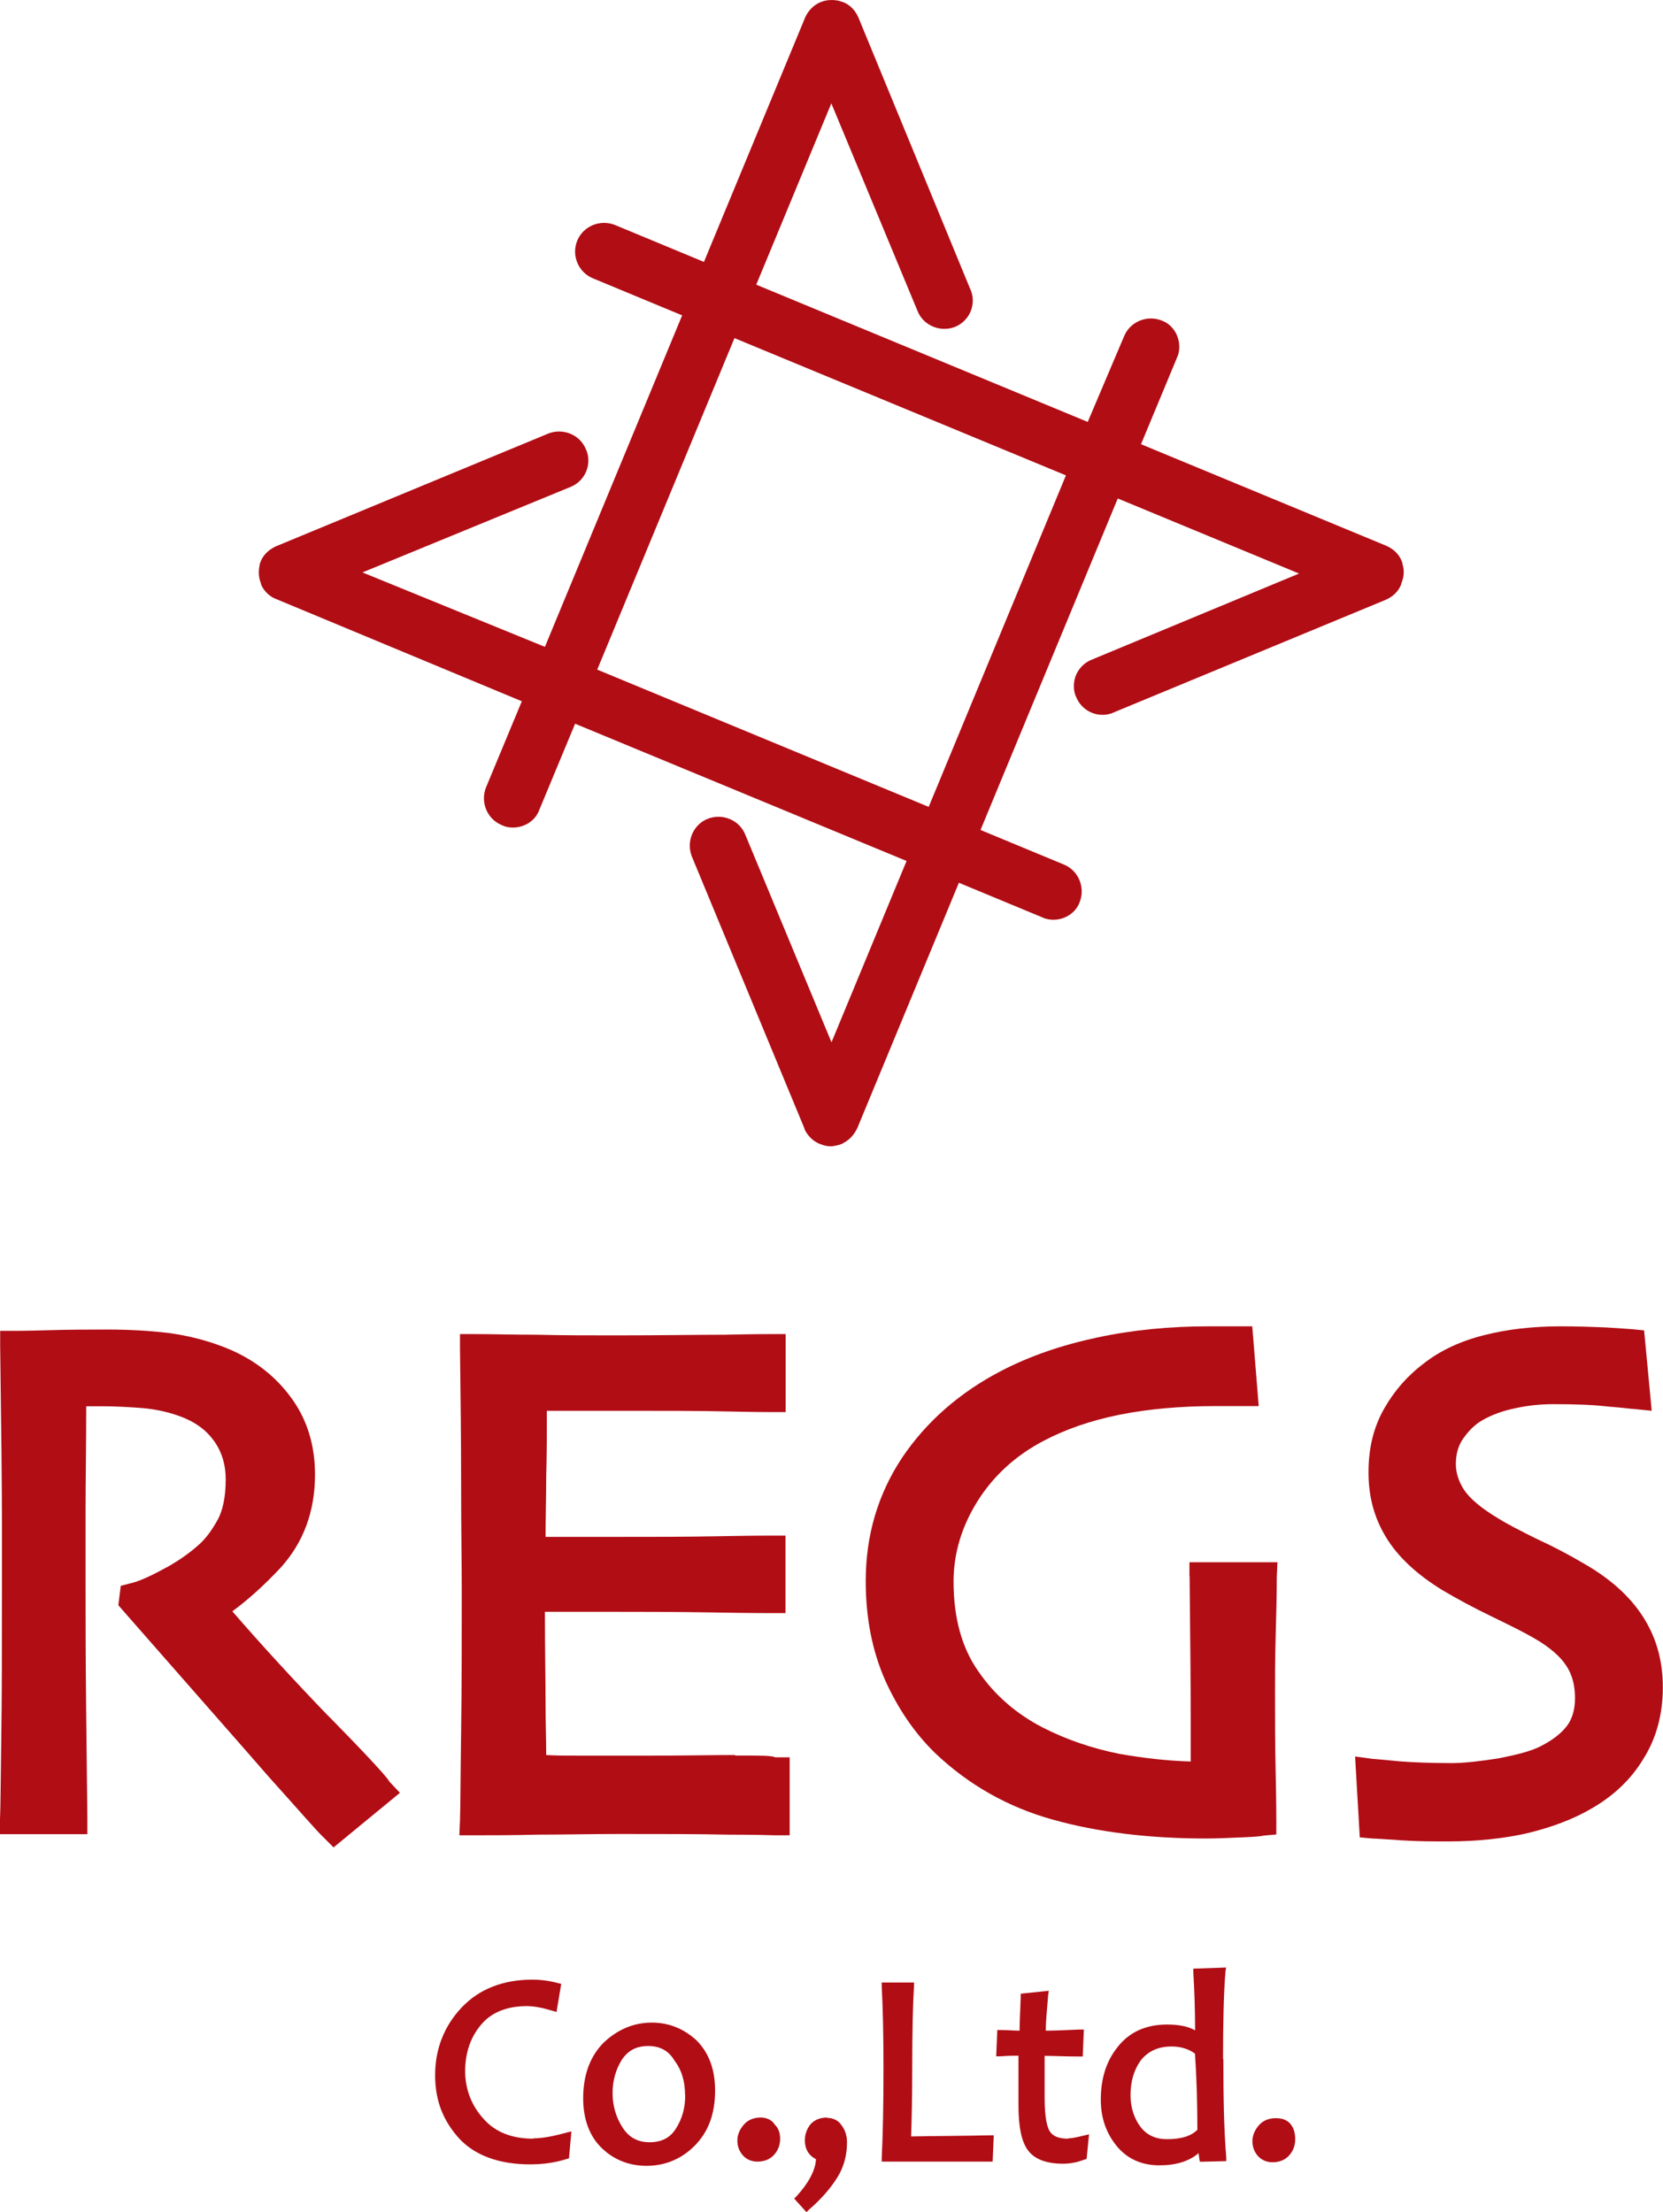 <?xml version="1.0" encoding="UTF-8"?>
<svg id="_レイヤー_5" data-name="レイヤー 5" xmlns="http://www.w3.org/2000/svg" width="103" height="136.99" viewBox="0 0 103 136.99">
  <path d="M33.03,132.45c-1.31,0-2.36-.4-3.09-1.24-.73-.8-1.13-1.82-1.13-2.94s.33-2.11.98-2.87c.62-.76,1.6-1.16,2.83-1.16.47,0,1.02.11,1.6.29l.25.07.29-1.74-.18-.04c-.54-.15-1.09-.22-1.6-.22-1.82,0-3.31.58-4.4,1.74-1.09,1.16-1.63,2.58-1.63,4.18s.51,2.83,1.49,3.92c.98,1.05,2.47,1.6,4.4,1.6.8,0,1.56-.11,2.25-.33l.15-.04.15-1.67-.29.07c-.91.25-1.56.36-2.07.36" style="fill: #b10d15;"/>
  <path d="M40.37,125.26c-1.13,0-2.14.44-2.98,1.24-.84.84-1.27,2-1.27,3.45,0,1.31.4,2.36,1.16,3.09.76.73,1.71,1.09,2.76,1.09,1.13,0,2.14-.4,2.98-1.24.84-.84,1.27-1.96,1.27-3.42,0-1.34-.4-2.36-1.16-3.12-.76-.69-1.67-1.09-2.76-1.09M42.44,129.76c0,.76-.18,1.45-.58,2.07-.36.58-.91.84-1.63.84s-1.27-.29-1.67-.91-.62-1.34-.62-2.14.22-1.49.58-2.07c.4-.58.91-.84,1.63-.84s1.27.29,1.63.91c.47.62.65,1.34.65,2.14" style="fill: #b10d15;"/>
  <path d="M47.12,131.14c-.44,0-.8.15-1.05.44-.25.29-.4.62-.4.98s.11.65.33.91.55.4.91.4c.44,0,.8-.15,1.05-.44.25-.29.36-.62.36-.98s-.11-.65-.33-.87c-.18-.29-.51-.44-.87-.44" style="fill: #b10d15;"/>
  <path d="M51.23,131.14c-.44,0-.8.15-1.05.44-.22.29-.33.62-.33.98,0,.54.25.94.69,1.16-.04.69-.44,1.45-1.2,2.29l-.15.15.76.84.15-.15c.8-.69,1.38-1.38,1.78-2.03.4-.65.58-1.38.58-2.14,0-.4-.11-.76-.33-1.05-.18-.29-.51-.47-.91-.47" style="fill: #b10d15;"/>
  <path d="M56.43,132.3c.04-1.09.07-2.54.07-4.25,0-2.25.04-3.96.11-5.05v-.22h-2v.22c.07,1.31.11,3.02.11,5.05,0,2.36-.04,4.25-.11,5.6v.22h6.87l.07-1.63h-.22c-1.67.04-3.34.04-4.9.07" style="fill: #b10d15;"/>
  <path d="M66.16,132.45c-.58,0-.94-.15-1.13-.44-.15-.22-.33-.76-.33-2.11v-2.58c.54,0,1.27.04,2.14.04h.22l.07-1.67h-.25c-.91.04-1.6.07-2.11.07,0-.51.07-1.24.15-2.22l.04-.25-1.74.18v.18c-.04,1.02-.07,1.71-.07,2.11-.36,0-.73-.04-1.16-.04h-.22l-.07,1.63h.25c.47-.04.84-.04,1.13-.04v3.05c0,1.34.18,2.25.58,2.8s1.13.84,2.18.84c.4,0,.84-.07,1.31-.25l.15-.04.15-1.53-.29.07c-.47.11-.76.18-.98.18" style="fill: #b10d15;"/>
  <path d="M75.75,127.51c0-2.22.04-4.07.15-5.41l.04-.25-2.03.07v.22c.07,1.16.11,2.36.11,3.6-.44-.25-1.02-.36-1.74-.36-1.31,0-2.33.47-3.05,1.38-.73.91-1.05,2-1.05,3.27,0,1.13.33,2.07.98,2.87.65.8,1.56,1.2,2.65,1.2,1.02,0,1.85-.25,2.43-.76,0,.15.04.25.04.36l.04.18,1.63-.04v-.22c-.15-1.82-.18-3.85-.18-6.1M74.16,131.9c-.4.4-1.02.58-1.89.58-.69,0-1.24-.25-1.63-.76s-.62-1.2-.62-1.96c0-.87.22-1.6.65-2.18.44-.54,1.05-.84,1.89-.84.58,0,1.05.15,1.45.44.11,1.53.15,3.12.15,4.72" style="fill: #b10d15;"/>
  <path d="M79.93,131.54c-.22-.25-.51-.36-.91-.36-.44,0-.8.15-1.05.44-.25.29-.4.62-.4.98s.11.65.33.91c.22.25.54.4.91.4.44,0,.8-.15,1.05-.44.25-.29.36-.62.36-.98,0-.44-.11-.73-.29-.94" style="fill: #b10d15;"/>
  <path d="M20.35,106.29c-2.14-2.22-4.14-4.4-5.96-6.5.94-.69,1.96-1.6,2.98-2.69,1.42-1.56,2.14-3.49,2.14-5.78,0-1.78-.47-3.38-1.45-4.72-.94-1.31-2.22-2.33-3.81-3.02-1.2-.51-2.47-.84-3.74-1.02-1.24-.15-2.51-.22-3.81-.22-1.09,0-2.33,0-3.67.04-1.31.04-2.03.04-2.18.04h-.84v.91c.07,5.16.11,8.79.11,10.79v4.07c0,3.74,0,6.9-.04,9.41S.04,111.81,0,112.68v.91h5.41v-.91c0-.87-.04-3.02-.07-6.47-.04-3.45-.04-6.14-.04-8.14v-4.51c0-1.89.04-4.07.04-6.47h.94c.76,0,1.6.04,2.51.11.84.07,1.67.25,2.43.54.87.33,1.53.8,2.03,1.49.47.65.73,1.45.73,2.4,0,1.05-.18,1.93-.51,2.51-.36.65-.76,1.2-1.24,1.6-.58.51-1.31,1.02-2.14,1.45-.87.47-1.53.76-2.03.87l-.58.15-.15,1.2.25.29c4.07,4.65,7.12,8.1,9.05,10.32,1.96,2.18,3.09,3.49,3.45,3.81l.58.58,4.11-3.38-.65-.69c-.15-.33-2.14-2.4-3.78-4.07" style="fill: #b10d15;"/>
  <path d="M45.53,108.69c-1.49,0-3.31.04-5.49.04h-3.96c-.84,0-1.6,0-2.25-.04,0-.91-.04-2-.04-3.2,0-1.45-.04-3.34-.04-5.67h4.07c1.89,0,4,0,6.29.04,2.29.04,3.52.04,3.63.04h.91v-4.8h-.91c-.15,0-1.2,0-3.23.04s-4.32.04-6.87.04h-3.85c0-1.2.04-2.47.04-3.74.04-1.34.04-2.72.04-4.07h4.83c2.47,0,4.61,0,6.29.04,1.71.04,2.62.04,2.76.04h.91v-4.83h-.91c-.15,0-1.09,0-2.87.04-1.74,0-4.03.04-6.79.04-1.63,0-3.23,0-4.8-.04-1.56,0-2.87-.04-3.89-.04h-.91v.91c.04,2.91.07,5.74.07,8.43s.04,4.9.04,6.54c0,3.02,0,5.92-.04,8.76-.04,2.8-.04,4.65-.07,5.49l-.04.91h.91c1.05,0,2.36,0,3.92-.04,1.53,0,3.23-.04,5.09-.04,2.69,0,4.9,0,6.72.04,1.82,0,2.8.04,2.91.04h.91v-4.83h-.91c-.15-.11-.98-.11-2.47-.11" style="fill: #b10d15;"/>
  <path d="M73.68,97.61c.04,3.92.07,6.94.07,8.97v2.51c-1.49-.04-2.98-.22-4.4-.47-1.67-.33-3.27-.87-4.76-1.63-1.63-.84-2.98-2-4-3.49-1.02-1.45-1.53-3.31-1.53-5.56,0-1.74.51-3.42,1.49-4.98.98-1.56,2.36-2.83,4.11-3.74,1.31-.69,2.87-1.24,4.65-1.6,1.78-.36,3.81-.54,5.96-.54h2.69l-.4-4.94h-2.72c-2.36,0-4.69.22-6.87.69-2.22.47-4.21,1.16-5.96,2.07-2.58,1.34-4.65,3.16-6.14,5.38-1.49,2.25-2.25,4.8-2.25,7.63,0,2.29.4,4.32,1.2,6.14.8,1.78,1.85,3.31,3.12,4.54,2.07,1.96,4.51,3.34,7.3,4.11,2.72.76,5.92,1.16,9.45,1.16.73,0,1.45-.04,2.22-.07s1.24-.07,1.34-.11l.8-.07v-.8c0-.22,0-1.24-.04-3.05-.04-1.74-.04-3.38-.04-4.94,0-.91,0-2.07.04-3.49s.07-2.65.07-3.67l.04-.91h-5.45v.87Z" style="fill: #b10d15;"/>
  <path d="M101.73,100.08c-.8-1.24-2.03-2.33-3.6-3.23-.98-.58-1.96-1.09-2.98-1.56-.94-.47-1.74-.87-2.33-1.24-1.05-.62-1.78-1.24-2.14-1.78-.33-.51-.51-1.05-.51-1.6,0-.62.15-1.16.47-1.6.33-.47.73-.87,1.2-1.13.58-.33,1.27-.58,2.03-.73.8-.18,1.6-.25,2.36-.25,1.34,0,2.47.04,3.38.15.94.07,1.45.15,1.6.15l1.09.11-.47-4.98-.73-.07c-.11,0-.4-.04-1.63-.11-.94-.04-1.89-.07-2.8-.07-1.71,0-3.31.18-4.72.54-1.45.36-2.72.94-3.74,1.74-1.02.76-1.85,1.71-2.47,2.8-.65,1.13-.98,2.43-.98,3.96s.36,2.83,1.09,4.03c.73,1.2,1.89,2.29,3.49,3.27.91.54,1.93,1.09,3.05,1.63,1.05.51,1.93.94,2.62,1.34.94.54,1.63,1.13,2,1.71.36.54.54,1.2.54,2,0,.73-.18,1.31-.51,1.74-.36.47-.94.91-1.67,1.27-.58.29-1.45.51-2.58.73-1.16.18-2.14.29-2.87.29-1.24,0-2.33-.04-3.23-.11-1.2-.11-1.56-.15-1.67-.15l-1.09-.15.29,5.01.76.07c.18,0,.76.04,1.78.11,1.02.07,2.03.07,2.94.07,1.78,0,3.45-.18,4.9-.51,1.49-.36,2.87-.87,4.03-1.56,1.31-.76,2.4-1.78,3.16-3.05.8-1.27,1.2-2.76,1.2-4.43,0-1.71-.44-3.16-1.27-4.43" style="fill: #b10d15;"/>
  <path d="M86.87,34.89c-.04-.07-.04-.15-.07-.18-.18-.44-.54-.73-.94-.91l-15.19-6.29,2.22-5.34c.11-.22.15-.44.15-.69,0-.69-.4-1.38-1.09-1.63-.91-.36-1.96.07-2.33.98l-2.25,5.3-20.53-8.5,4.65-11.23,5.34,12.86c.36.91,1.42,1.34,2.33.98.69-.29,1.09-.94,1.09-1.63,0-.22-.04-.47-.15-.69L53.16,1.07h0c-.18-.4-.47-.73-.87-.91h0c-.11-.04-.22-.07-.33-.11h0c-.33-.07-.69-.07-1.02.04-.07.04-.15.04-.18.07h0c-.4.18-.69.51-.87.87h0l-6.29,15.19-5.52-2.29c-.91-.36-1.96.07-2.33.98s.07,1.96.98,2.33l5.52,2.29-8.5,20.53-11.3-4.61,12.9-5.3c.69-.29,1.09-.94,1.09-1.63,0-.22-.04-.47-.15-.69-.36-.91-1.42-1.34-2.33-.98l-16.86,6.98h0c-.4.18-.73.47-.91.84-.04.11-.11.22-.11.33-.07.33-.07.69.04,1.02.04.07.04.15.07.22.18.4.54.73.94.87l15.19,6.32-2.22,5.34c-.36.91.07,1.96.98,2.33.22.11.44.15.69.15.69,0,1.38-.4,1.63-1.09l2.22-5.34,20.53,8.5-4.65,11.23-5.34-12.86c-.36-.91-1.42-1.34-2.33-.98s-1.34,1.42-.98,2.33l6.98,16.86v.04h0c.18.36.47.69.87.87.07.04.11.04.18.07.18.07.36.11.58.11.15,0,.29-.04.44-.07.15-.04.25-.07.36-.15h0c.36-.18.65-.51.84-.91h0l6.29-15.19,5.16,2.14c.22.11.47.15.69.15.69,0,1.38-.4,1.63-1.09.36-.91-.07-1.96-.98-2.33l-5.16-2.14,8.5-20.53,11.23,4.65-12.86,5.34c-.69.29-1.09.94-1.09,1.63,0,.22.04.47.15.69.29.69.94,1.09,1.63,1.09.22,0,.47-.04.69-.15l16.86-6.98h0c.4-.18.73-.47.91-.87.04-.11.07-.22.11-.33.11-.33.11-.69,0-1.02M57.52,49.97l-20.53-8.5,8.5-20.53,20.53,8.5-8.5,20.53Z" style="fill: #b10d15;"/>
</svg>